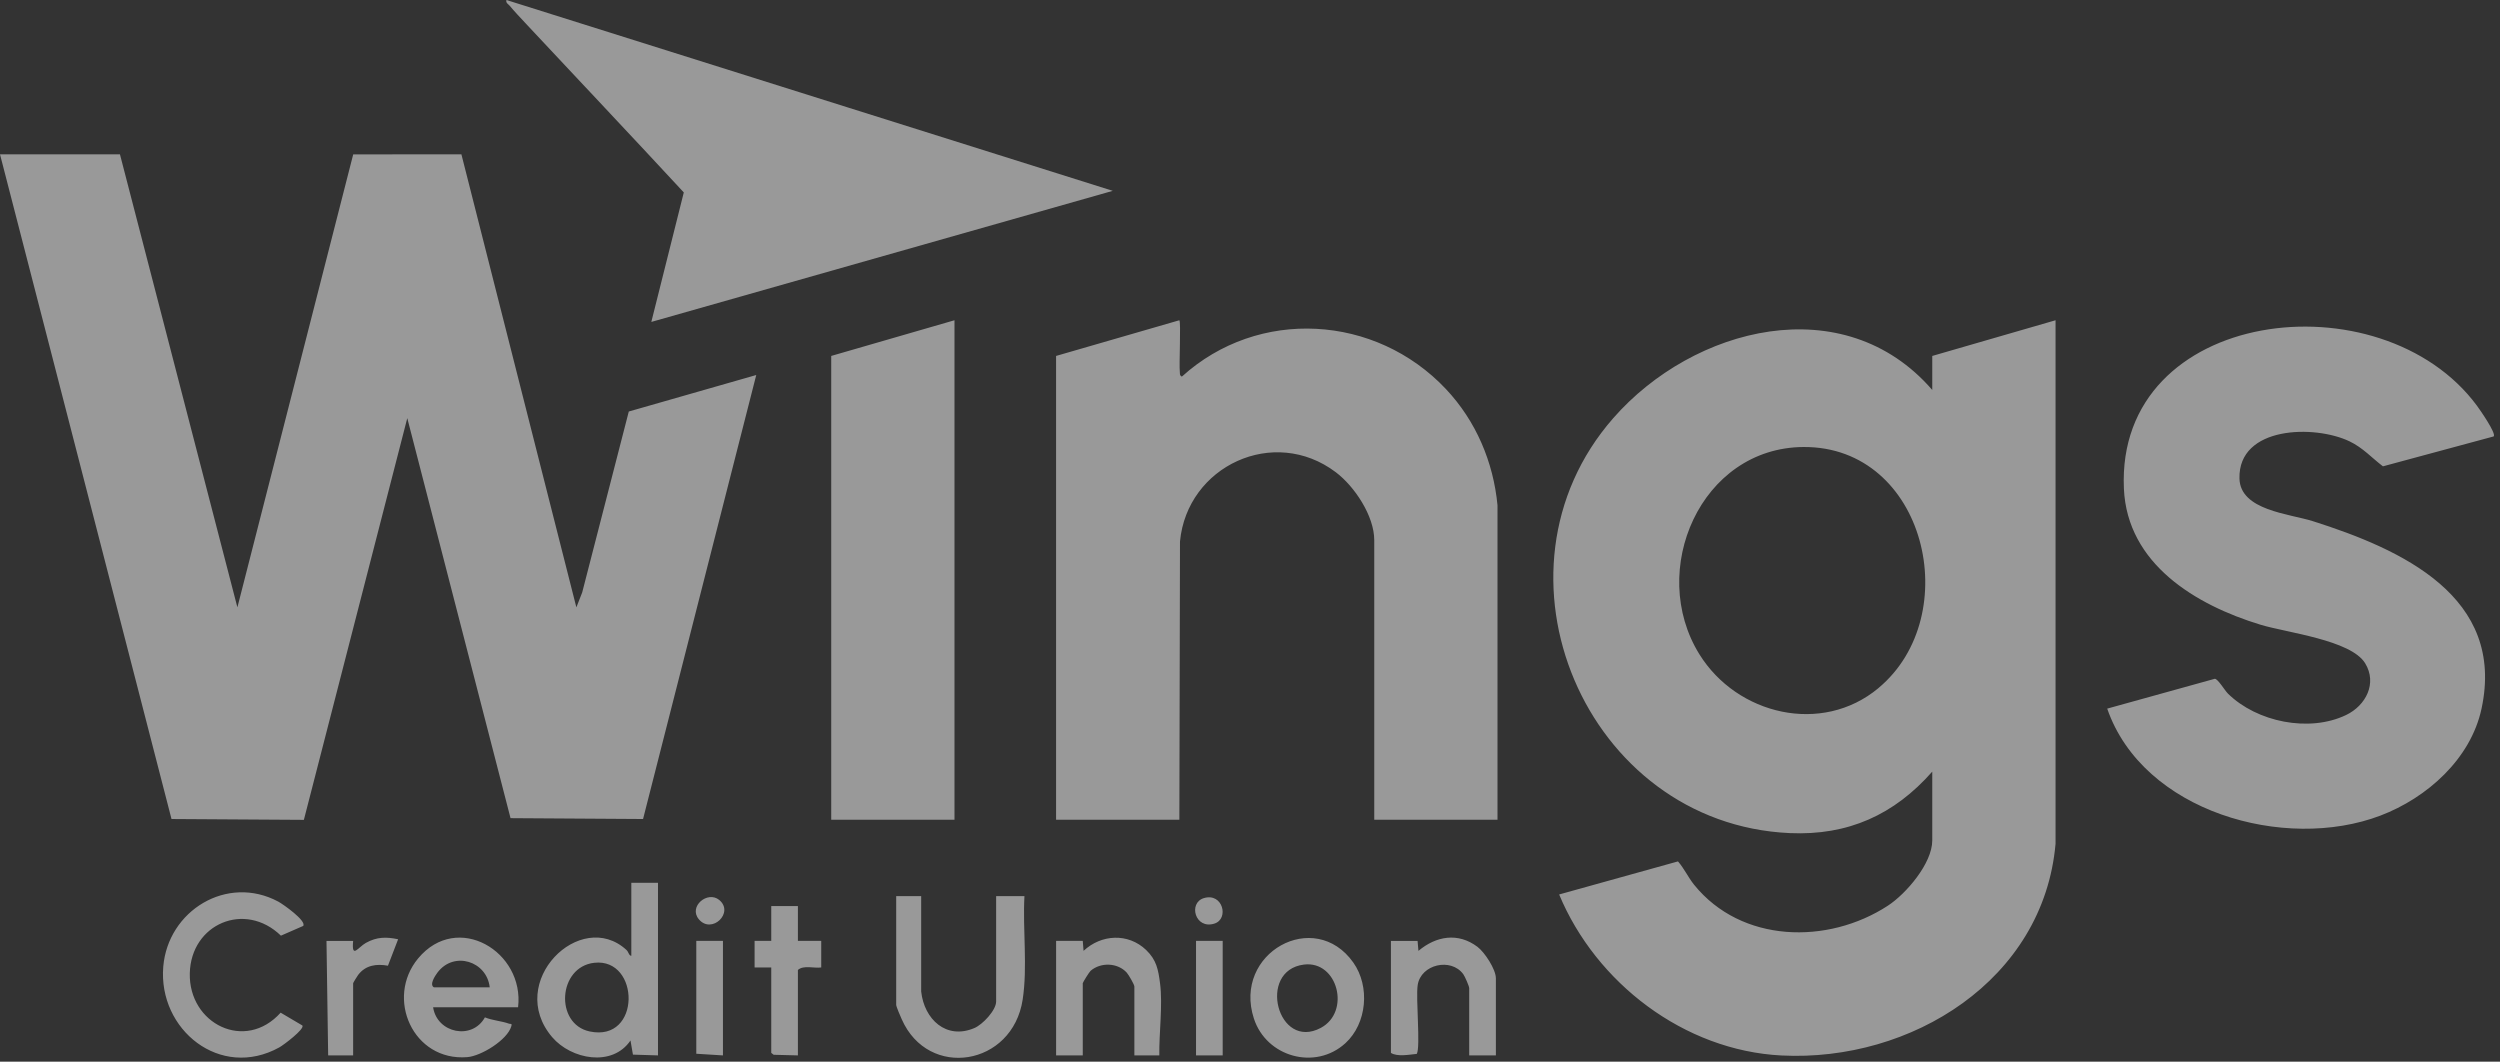 <svg width="292" height="124" viewBox="0 0 292 124" fill="none" xmlns="http://www.w3.org/2000/svg">
<rect x="0" y="0" width="292" height="124" fill="#333333" stroke="none"/>
<path d="M119.656 104.665C119.436 108.586 120.04 112.901 119.446 116.764C118.255 124.514 108.432 126.111 105.321 119.045C105.183 118.733 104.675 117.576 104.675 117.362V104.667H107.594V115.81C107.942 119.04 110.514 121.487 113.817 120.072C114.779 119.661 116.349 118 116.349 116.973V104.665H119.656ZM19.07 112.906C19.617 106.361 26.526 102.1 32.519 105.317C33.044 105.6 35.844 107.562 35.412 108.151H35.41L32.812 109.285C28.616 105.219 22.308 107.896 22.168 113.672C22.026 119.591 28.647 122.888 32.779 118.279L35.324 119.781C35.583 120.204 33.136 122.051 32.622 122.336C25.731 126.148 18.454 120.264 19.07 112.906ZM146.454 118.965C143.964 111.299 153.54 106.012 158.071 112.432C160.04 115.221 159.667 119.543 157.14 121.848C153.618 125.059 147.909 123.45 146.454 118.965ZM76.853 123.271L73.927 123.18L73.643 121.526C71.52 124.662 66.72 123.746 64.496 121.141C59.002 114.698 67.806 106.032 73.168 110.953C73.438 111.201 73.436 111.608 73.739 111.642V103.113H76.853V123.271ZM48.841 111.938C53.421 106.434 61.285 111.148 60.511 117.652L60.509 117.65H50.587C51.054 120.69 55.153 121.519 56.638 118.827C57.515 119.195 58.587 119.248 59.463 119.569C59.644 119.635 59.83 119.489 59.721 119.868C59.263 121.465 56.209 123.341 54.583 123.473C48.236 123.986 44.983 116.575 48.841 111.938ZM240.088 98.556C238.687 114.455 223.226 124.052 208.075 123.28C196.695 122.701 186.41 114.806 182.108 104.474L195.988 100.612C196.726 101.454 197.174 102.475 197.878 103.348C203.39 110.157 213.47 110.366 220.496 105.79C222.648 104.389 225.688 100.831 225.688 98.17V90.127C221.245 95.166 215.855 97.61 209.046 97.306C185.173 96.238 172.692 66.808 188.428 48.84C197.773 38.168 215.367 33.623 225.688 45.547V41.573H225.692L240.088 37.406V98.556ZM42.741 110.127C44.017 109.422 45.097 109.413 46.5 109.706L45.313 112.794C43.979 112.558 42.707 112.715 41.831 113.872C41.722 114.016 41.247 114.785 41.247 114.841V123.272H38.329L38.134 109.898H41.247C41.045 112.057 41.829 110.631 42.741 110.127ZM165.673 111.062C167.747 109.317 170.301 108.887 172.565 110.588C173.412 111.224 174.717 113.218 174.718 114.259V123.272H171.604V115.422C171.604 115.193 171.097 114.036 170.912 113.786C169.461 111.813 165.959 112.641 165.587 115.046C165.346 116.608 165.935 122.241 165.481 123.094C164.561 123.185 163.215 123.449 162.46 122.981V109.898H165.573L165.673 111.062ZM84.44 123.271L81.327 123.078V109.897H84.44V123.271ZM93.195 109.897H95.92V112.999C95.056 113.119 93.868 112.697 93.195 113.29V123.271L90.367 123.198L90.083 122.98V112.999H88.137V109.897H90.083V105.827H93.195V109.897ZM126.561 111.059C128.638 109.115 131.774 108.956 133.865 110.956C135.087 112.125 135.285 113.26 135.493 114.854C135.824 117.379 135.367 120.676 135.408 123.27H132.495V115.228C132.495 114.995 131.817 113.839 131.601 113.6C130.542 112.441 128.584 112.367 127.39 113.383C127.226 113.524 126.466 114.752 126.466 114.84V123.271H123.353V109.897H126.466L126.561 111.059ZM142.81 123.271H139.696V109.897H142.81V123.271ZM68.864 120.472C74.919 121.77 74.778 111.86 69.414 112.453C65.165 112.924 64.771 119.594 68.864 120.472ZM154.27 120.057C157.795 118.177 156.248 112.168 152.299 112.662C146.808 113.348 149.211 122.755 154.27 120.057ZM57.201 115.324C56.862 112.258 53.013 111.043 51.097 113.596C50.805 113.985 50.124 115.02 50.684 115.324H57.201ZM81.627 107.372C80.382 105.887 82.641 104.005 83.997 105.109C85.806 106.58 83.131 109.164 81.627 107.372ZM140.612 104.899C142.834 104.233 143.581 107.325 141.846 107.875C139.581 108.592 138.76 105.456 140.612 104.899ZM248.072 57.08C247.129 35.897 278.124 32.23 289.313 47.395C289.67 47.88 291.589 50.634 291.263 50.974L278.328 54.467C277.019 53.473 275.994 52.302 274.436 51.554C270.348 49.59 261.426 49.751 261.568 55.886C261.654 59.619 267.387 59.999 270.14 60.873C280.529 64.168 292.672 69.7 289.837 82.799C288.572 88.639 283.49 93.188 278.028 95.264C266.857 99.506 250.29 94.821 246.122 82.768L258.689 79.282C259.065 79.296 259.832 80.626 260.23 81.019C263.596 84.33 269.698 85.584 274.019 83.516C276.338 82.407 277.682 79.805 276.248 77.466C274.578 74.747 267.106 73.904 264.032 72.968C256.437 70.656 248.464 65.86 248.072 57.08ZM27.727 70.938L41.255 18.033L53.892 18.025L67.32 70.938L68.002 69.195L73.443 48.065L88.33 43.802L75.109 95.66L59.63 95.56L47.57 48.84L35.492 95.759L20.032 95.66L0 18.023H14.009L27.727 70.938ZM111.484 95.747H97.087V41.573L111.484 37.406V95.747ZM137.749 37.406C137.951 37.636 137.702 42.605 137.803 43.438C137.832 43.674 137.749 43.818 138.04 43.99C146.974 35.883 160.684 36.724 168.889 45.446C172.383 49.16 174.426 53.941 174.908 59.02V95.747H160.513V63.088C160.513 60.268 158.222 56.819 156.021 55.156C148.79 49.695 138.657 54.428 137.822 63.247L137.749 95.747H123.351V41.573H123.353L137.749 37.406ZM210.647 52.21C198.637 52.282 192.415 66.644 198.493 76.425C202.884 83.49 212.781 85.883 219.402 80.371L219.4 80.369C229.582 71.889 224.922 52.123 210.647 52.21ZM129.971 22.29H129.969L76.074 37.601L79.868 22.476C73.74 15.858 67.541 9.304 61.383 2.716C60.819 2.113 60.047 1.295 59.537 0.679C59.356 0.46 59.064 0.366 59.149 0L129.971 22.29Z" fill="white" fill-opacity="0.5"/>
</svg>
